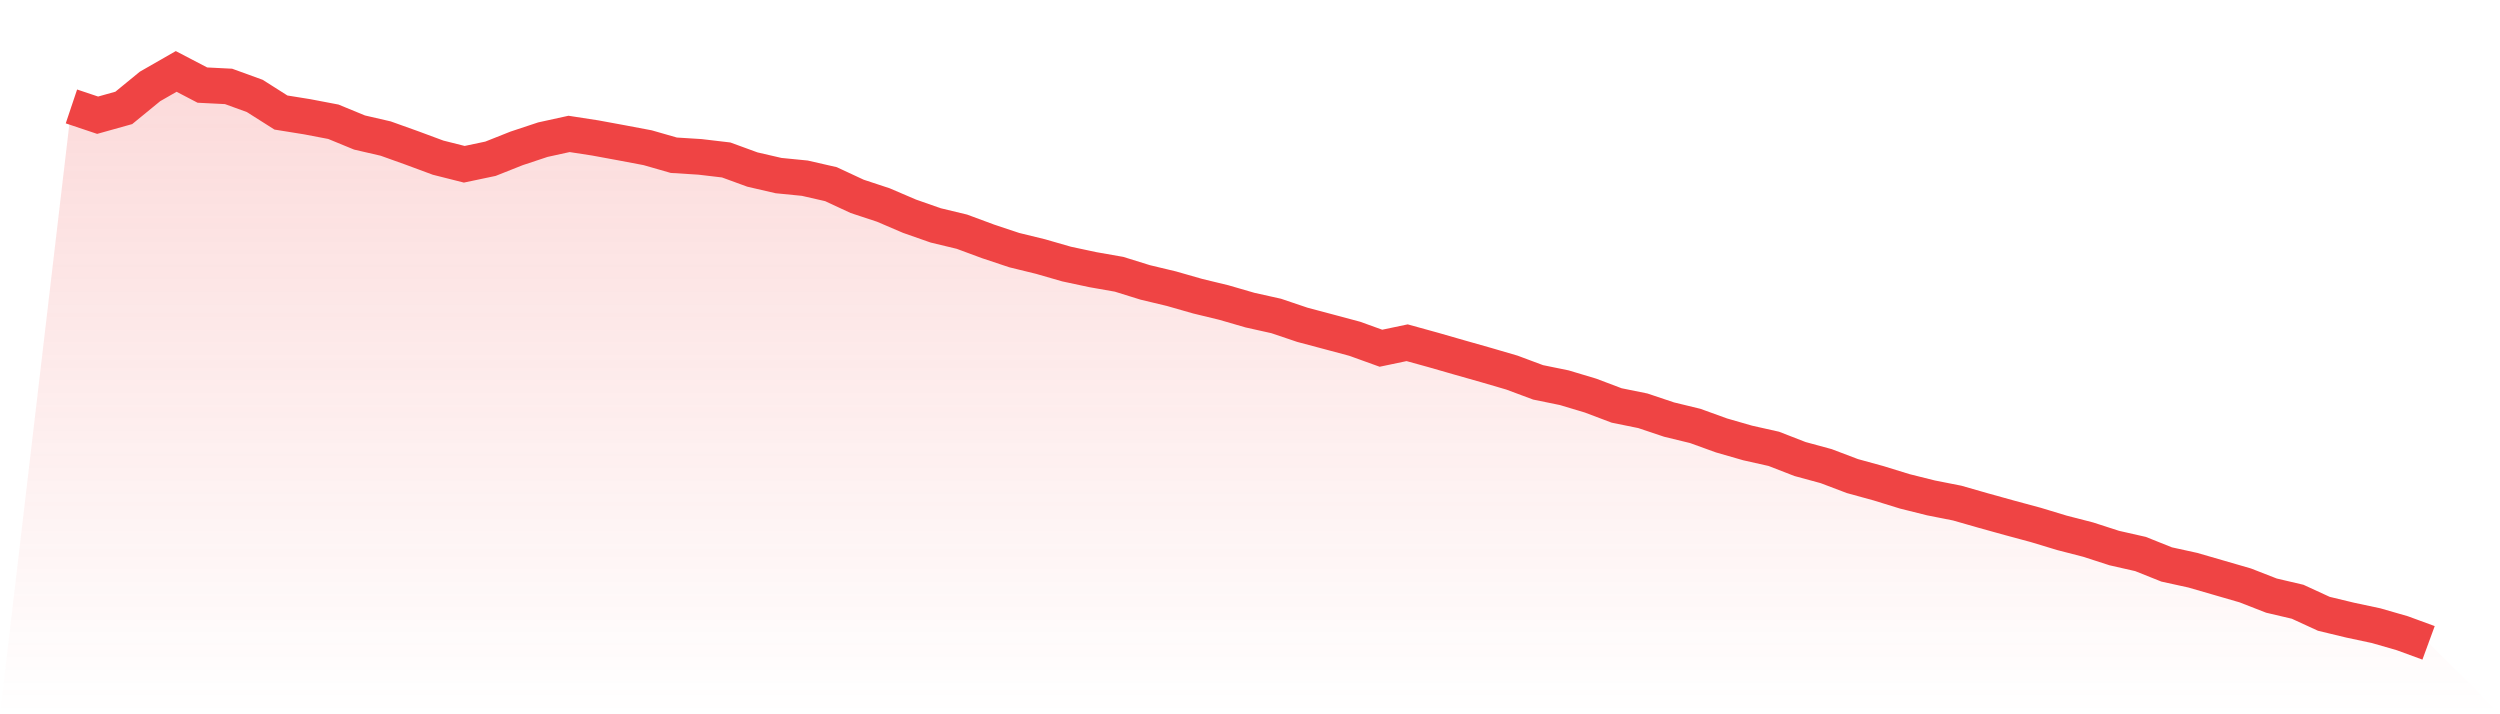 <svg viewBox="0 0 140 40" xmlns="http://www.w3.org/2000/svg">
<defs>
<linearGradient id="gradient" x1="0" x2="0" y1="0" y2="1">
<stop offset="0%" stop-color="#ef4444" stop-opacity="0.2"/>
<stop offset="100%" stop-color="#ef4444" stop-opacity="0"/>
</linearGradient>
</defs>
<path d="M4,5.96 L4,5.96 L5.467,6.452 L6.933,6.042 L8.4,4.841 L9.867,4 L11.333,4.765 L12.8,4.839 L14.267,5.372 L15.733,6.302 L17.2,6.538 L18.667,6.818 L20.133,7.421 L21.6,7.76 L23.067,8.285 L24.533,8.829 L26,9.199 L27.467,8.89 L28.933,8.308 L30.4,7.821 L31.867,7.499 L33.333,7.725 L34.8,7.995 L36.267,8.272 L37.733,8.693 L39.2,8.785 L40.667,8.958 L42.133,9.494 L43.6,9.833 L45.067,9.978 L46.533,10.313 L48,10.996 L49.467,11.48 L50.933,12.108 L52.4,12.622 L53.867,12.975 L55.333,13.518 L56.8,14.007 L58.267,14.366 L59.733,14.788 L61.2,15.101 L62.667,15.359 L64.133,15.815 L65.6,16.166 L67.067,16.586 L68.533,16.941 L70,17.367 L71.467,17.694 L72.933,18.189 L74.4,18.579 L75.867,18.972 L77.333,19.501 L78.8,19.193 L80.267,19.598 L81.733,20.02 L83.2,20.436 L84.667,20.865 L86.133,21.412 L87.6,21.712 L89.067,22.152 L90.533,22.706 L92,23.004 L93.467,23.496 L94.933,23.852 L96.4,24.383 L97.867,24.806 L99.333,25.135 L100.8,25.705 L102.267,26.104 L103.733,26.66 L105.2,27.063 L106.667,27.516 L108.133,27.882 L109.6,28.172 L111.067,28.592 L112.533,28.999 L114,29.395 L115.467,29.839 L116.933,30.217 L118.4,30.691 L119.867,31.024 L121.333,31.61 L122.8,31.932 L124.267,32.357 L125.733,32.782 L127.2,33.354 L128.667,33.698 L130.133,34.372 L131.6,34.726 L133.067,35.039 L134.533,35.462 L136,36 L140,40 L0,40 z" fill="url(#gradient)"/>
<path d="M4,5.96 L4,5.96 L5.467,6.452 L6.933,6.042 L8.4,4.841 L9.867,4 L11.333,4.765 L12.8,4.839 L14.267,5.372 L15.733,6.302 L17.2,6.538 L18.667,6.818 L20.133,7.421 L21.6,7.76 L23.067,8.285 L24.533,8.829 L26,9.199 L27.467,8.89 L28.933,8.308 L30.4,7.821 L31.867,7.499 L33.333,7.725 L34.8,7.995 L36.267,8.272 L37.733,8.693 L39.2,8.785 L40.667,8.958 L42.133,9.494 L43.6,9.833 L45.067,9.978 L46.533,10.313 L48,10.996 L49.467,11.48 L50.933,12.108 L52.4,12.622 L53.867,12.975 L55.333,13.518 L56.8,14.007 L58.267,14.366 L59.733,14.788 L61.2,15.101 L62.667,15.359 L64.133,15.815 L65.6,16.166 L67.067,16.586 L68.533,16.941 L70,17.367 L71.467,17.694 L72.933,18.189 L74.4,18.579 L75.867,18.972 L77.333,19.501 L78.8,19.193 L80.267,19.598 L81.733,20.02 L83.2,20.436 L84.667,20.865 L86.133,21.412 L87.6,21.712 L89.067,22.152 L90.533,22.706 L92,23.004 L93.467,23.496 L94.933,23.852 L96.4,24.383 L97.867,24.806 L99.333,25.135 L100.8,25.705 L102.267,26.104 L103.733,26.66 L105.2,27.063 L106.667,27.516 L108.133,27.882 L109.6,28.172 L111.067,28.592 L112.533,28.999 L114,29.395 L115.467,29.839 L116.933,30.217 L118.4,30.691 L119.867,31.024 L121.333,31.61 L122.8,31.932 L124.267,32.357 L125.733,32.782 L127.2,33.354 L128.667,33.698 L130.133,34.372 L131.6,34.726 L133.067,35.039 L134.533,35.462 L136,36" fill="none" stroke="#ef4444" stroke-width="2"/>
</svg>